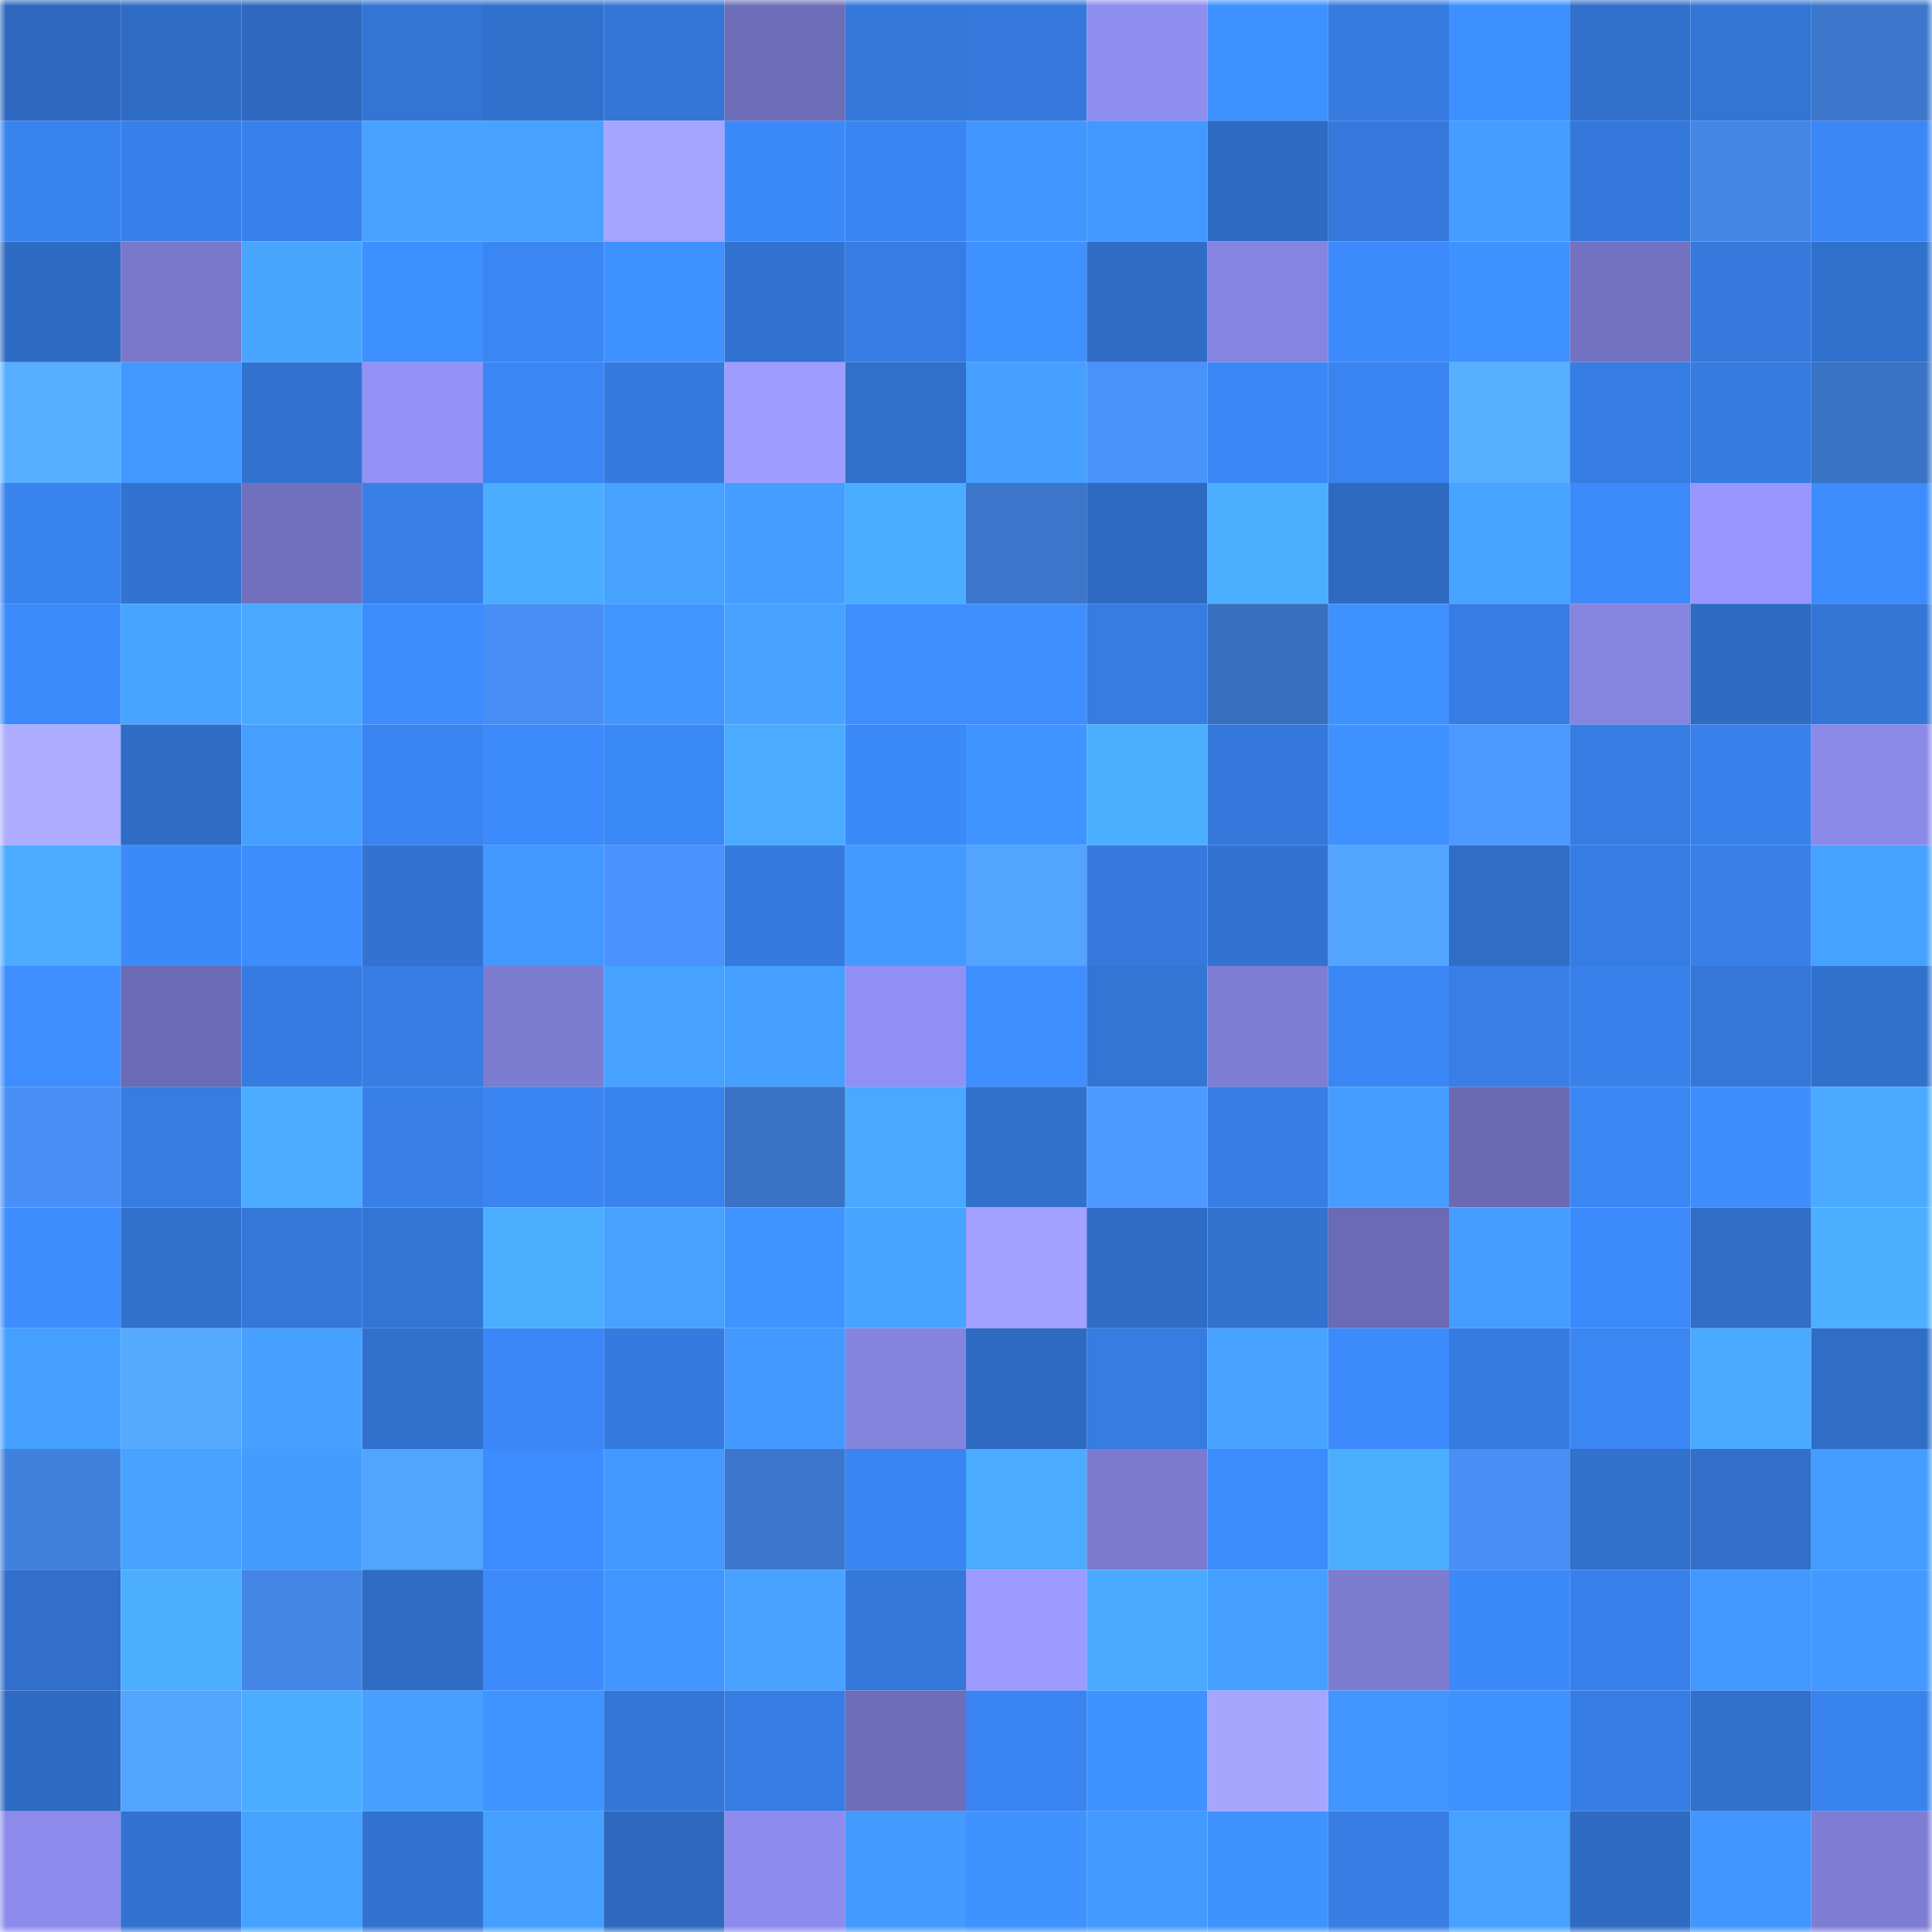 <svg viewBox="0 0 160 160" fill="none" role="img" xmlns="http://www.w3.org/2000/svg" width="240" height="240" name="basenames%2Cshanghai021.base.eth"><mask id="368556987" mask-type="alpha" maskUnits="userSpaceOnUse" x="0" y="0" width="160" height="160"><rect width="160" height="160" fill="#FFFFFF"></rect></mask><g mask="url(#368556987)"><rect x="0" y="0" width="10" height="10" fill="#2e69bf"></rect><rect x="10" y="0" width="10" height="10" fill="#2f6cc5"></rect><rect x="20" y="0" width="10" height="10" fill="#2e69bf"></rect><rect x="30" y="0" width="10" height="10" fill="#3375d4"></rect><rect x="40" y="0" width="10" height="10" fill="#3171ce"></rect><rect x="50" y="0" width="10" height="10" fill="#3376d7"></rect><rect x="60" y="0" width="10" height="10" fill="#6d6cb7"></rect><rect x="70" y="0" width="10" height="10" fill="#3478da"></rect><rect x="80" y="0" width="10" height="10" fill="#3579dc"></rect><rect x="90" y="0" width="10" height="10" fill="#8e8df0"></rect><rect x="100" y="0" width="10" height="10" fill="#3f91ff"></rect><rect x="110" y="0" width="10" height="10" fill="#367be0"></rect><rect x="120" y="0" width="10" height="10" fill="#3e8fff"></rect><rect x="130" y="0" width="10" height="10" fill="#3170cb"></rect><rect x="140" y="0" width="10" height="10" fill="#3375d5"></rect><rect x="150" y="0" width="10" height="10" fill="#3c77cc"></rect><rect x="0" y="10" width="10" height="10" fill="#3983ef"></rect><rect x="10" y="10" width="10" height="10" fill="#3880e9"></rect><rect x="20" y="10" width="10" height="10" fill="#3881eb"></rect><rect x="30" y="10" width="10" height="10" fill="#47a3ff"></rect><rect x="40" y="10" width="10" height="10" fill="#47a2ff"></rect><rect x="50" y="10" width="10" height="10" fill="#a5a4ff"></rect><rect x="60" y="10" width="10" height="10" fill="#3c89f9"></rect><rect x="70" y="10" width="10" height="10" fill="#3a85f2"></rect><rect x="80" y="10" width="10" height="10" fill="#4196ff"></rect><rect x="90" y="10" width="10" height="10" fill="#4298ff"></rect><rect x="100" y="10" width="10" height="10" fill="#2f6bc4"></rect><rect x="110" y="10" width="10" height="10" fill="#3579dc"></rect><rect x="120" y="10" width="10" height="10" fill="#449dff"></rect><rect x="130" y="10" width="10" height="10" fill="#3478db"></rect><rect x="140" y="10" width="10" height="10" fill="#4386e6"></rect><rect x="150" y="10" width="10" height="10" fill="#3b87f6"></rect><rect x="0" y="20" width="10" height="10" fill="#2e6bc2"></rect><rect x="10" y="20" width="10" height="10" fill="#7978cb"></rect><rect x="20" y="20" width="10" height="10" fill="#48a6ff"></rect><rect x="30" y="20" width="10" height="10" fill="#3e8fff"></rect><rect x="40" y="20" width="10" height="10" fill="#3a86f3"></rect><rect x="50" y="20" width="10" height="10" fill="#3f91ff"></rect><rect x="60" y="20" width="10" height="10" fill="#3273d2"></rect><rect x="70" y="20" width="10" height="10" fill="#367ce2"></rect><rect x="80" y="20" width="10" height="10" fill="#3f91ff"></rect><rect x="90" y="20" width="10" height="10" fill="#2f6cc5"></rect><rect x="100" y="20" width="10" height="10" fill="#8584e1"></rect><rect x="110" y="20" width="10" height="10" fill="#3c8afc"></rect><rect x="120" y="20" width="10" height="10" fill="#3f92ff"></rect><rect x="130" y="20" width="10" height="10" fill="#7372c2"></rect><rect x="140" y="20" width="10" height="10" fill="#3579dc"></rect><rect x="150" y="20" width="10" height="10" fill="#3171ce"></rect><rect x="0" y="30" width="10" height="10" fill="#57adff"></rect><rect x="10" y="30" width="10" height="10" fill="#4298ff"></rect><rect x="20" y="30" width="10" height="10" fill="#3273d2"></rect><rect x="30" y="30" width="10" height="10" fill="#9291f6"></rect><rect x="40" y="30" width="10" height="10" fill="#3a86f4"></rect><rect x="50" y="30" width="10" height="10" fill="#357bdf"></rect><rect x="60" y="30" width="10" height="10" fill="#9e9dff"></rect><rect x="70" y="30" width="10" height="10" fill="#306fca"></rect><rect x="80" y="30" width="10" height="10" fill="#46a0ff"></rect><rect x="90" y="30" width="10" height="10" fill="#4992fa"></rect><rect x="100" y="30" width="10" height="10" fill="#3b87f7"></rect><rect x="110" y="30" width="10" height="10" fill="#3984f0"></rect><rect x="120" y="30" width="10" height="10" fill="#58aeff"></rect><rect x="130" y="30" width="10" height="10" fill="#367de3"></rect><rect x="140" y="30" width="10" height="10" fill="#367be0"></rect><rect x="150" y="30" width="10" height="10" fill="#3a72c4"></rect><rect x="0" y="40" width="10" height="10" fill="#3983ef"></rect><rect x="10" y="40" width="10" height="10" fill="#3273d1"></rect><rect x="20" y="40" width="10" height="10" fill="#7170bf"></rect><rect x="30" y="40" width="10" height="10" fill="#3880e8"></rect><rect x="40" y="40" width="10" height="10" fill="#4badff"></rect><rect x="50" y="40" width="10" height="10" fill="#47a2ff"></rect><rect x="60" y="40" width="10" height="10" fill="#459eff"></rect><rect x="70" y="40" width="10" height="10" fill="#4badff"></rect><rect x="80" y="40" width="10" height="10" fill="#3b76ca"></rect><rect x="90" y="40" width="10" height="10" fill="#2e6ac1"></rect><rect x="100" y="40" width="10" height="10" fill="#4caeff"></rect><rect x="110" y="40" width="10" height="10" fill="#2e6ac0"></rect><rect x="120" y="40" width="10" height="10" fill="#48a5ff"></rect><rect x="130" y="40" width="10" height="10" fill="#3c8afb"></rect><rect x="140" y="40" width="10" height="10" fill="#9897ff"></rect><rect x="150" y="40" width="10" height="10" fill="#3d8cfe"></rect><rect x="0" y="50" width="10" height="10" fill="#3c8afb"></rect><rect x="10" y="50" width="10" height="10" fill="#48a5ff"></rect><rect x="20" y="50" width="10" height="10" fill="#49a8ff"></rect><rect x="30" y="50" width="10" height="10" fill="#3d8dff"></rect><rect x="40" y="50" width="10" height="10" fill="#488ff5"></rect><rect x="50" y="50" width="10" height="10" fill="#4195ff"></rect><rect x="60" y="50" width="10" height="10" fill="#47a3ff"></rect><rect x="70" y="50" width="10" height="10" fill="#3e8eff"></rect><rect x="80" y="50" width="10" height="10" fill="#3e8eff"></rect><rect x="90" y="50" width="10" height="10" fill="#367ce1"></rect><rect x="100" y="50" width="10" height="10" fill="#386fbe"></rect><rect x="110" y="50" width="10" height="10" fill="#3f91ff"></rect><rect x="120" y="50" width="10" height="10" fill="#367ce3"></rect><rect x="130" y="50" width="10" height="10" fill="#8584df"></rect><rect x="140" y="50" width="10" height="10" fill="#2e6bc2"></rect><rect x="150" y="50" width="10" height="10" fill="#3376d6"></rect><rect x="0" y="60" width="10" height="10" fill="#adacff"></rect><rect x="10" y="60" width="10" height="10" fill="#2f6cc5"></rect><rect x="20" y="60" width="10" height="10" fill="#459fff"></rect><rect x="30" y="60" width="10" height="10" fill="#3984f0"></rect><rect x="40" y="60" width="10" height="10" fill="#3c8afb"></rect><rect x="50" y="60" width="10" height="10" fill="#3b88f7"></rect><rect x="60" y="60" width="10" height="10" fill="#4babff"></rect><rect x="70" y="60" width="10" height="10" fill="#3c89fa"></rect><rect x="80" y="60" width="10" height="10" fill="#4094ff"></rect><rect x="90" y="60" width="10" height="10" fill="#4caeff"></rect><rect x="100" y="60" width="10" height="10" fill="#3478db"></rect><rect x="110" y="60" width="10" height="10" fill="#3f91ff"></rect><rect x="120" y="60" width="10" height="10" fill="#4d99ff"></rect><rect x="130" y="60" width="10" height="10" fill="#367de3"></rect><rect x="140" y="60" width="10" height="10" fill="#3881eb"></rect><rect x="150" y="60" width="10" height="10" fill="#8b8ae9"></rect><rect x="0" y="70" width="10" height="10" fill="#4aabff"></rect><rect x="10" y="70" width="10" height="10" fill="#3c89f9"></rect><rect x="20" y="70" width="10" height="10" fill="#3d8dff"></rect><rect x="30" y="70" width="10" height="10" fill="#3272d0"></rect><rect x="40" y="70" width="10" height="10" fill="#4298ff"></rect><rect x="50" y="70" width="10" height="10" fill="#4a93fc"></rect><rect x="60" y="70" width="10" height="10" fill="#357bdf"></rect><rect x="70" y="70" width="10" height="10" fill="#449bff"></rect><rect x="80" y="70" width="10" height="10" fill="#52a4ff"></rect><rect x="90" y="70" width="10" height="10" fill="#3579dd"></rect><rect x="100" y="70" width="10" height="10" fill="#3273d2"></rect><rect x="110" y="70" width="10" height="10" fill="#52a4ff"></rect><rect x="120" y="70" width="10" height="10" fill="#306dc7"></rect><rect x="130" y="70" width="10" height="10" fill="#367de3"></rect><rect x="140" y="70" width="10" height="10" fill="#3880e8"></rect><rect x="150" y="70" width="10" height="10" fill="#46a2ff"></rect><rect x="0" y="80" width="10" height="10" fill="#3e8eff"></rect><rect x="10" y="80" width="10" height="10" fill="#6c6bb5"></rect><rect x="20" y="80" width="10" height="10" fill="#367be1"></rect><rect x="30" y="80" width="10" height="10" fill="#377de4"></rect><rect x="40" y="80" width="10" height="10" fill="#7c7cd1"></rect><rect x="50" y="80" width="10" height="10" fill="#47a2ff"></rect><rect x="60" y="80" width="10" height="10" fill="#459fff"></rect><rect x="70" y="80" width="10" height="10" fill="#9190f4"></rect><rect x="80" y="80" width="10" height="10" fill="#3e8eff"></rect><rect x="90" y="80" width="10" height="10" fill="#3375d5"></rect><rect x="100" y="80" width="10" height="10" fill="#7e7dd4"></rect><rect x="110" y="80" width="10" height="10" fill="#3a86f4"></rect><rect x="120" y="80" width="10" height="10" fill="#377fe7"></rect><rect x="130" y="80" width="10" height="10" fill="#3881eb"></rect><rect x="140" y="80" width="10" height="10" fill="#3477d9"></rect><rect x="150" y="80" width="10" height="10" fill="#3171ce"></rect><rect x="0" y="90" width="10" height="10" fill="#4890f7"></rect><rect x="10" y="90" width="10" height="10" fill="#367ce1"></rect><rect x="20" y="90" width="10" height="10" fill="#4bacff"></rect><rect x="30" y="90" width="10" height="10" fill="#3880e8"></rect><rect x="40" y="90" width="10" height="10" fill="#3a85f2"></rect><rect x="50" y="90" width="10" height="10" fill="#3983ef"></rect><rect x="60" y="90" width="10" height="10" fill="#3a73c5"></rect><rect x="70" y="90" width="10" height="10" fill="#49a8ff"></rect><rect x="80" y="90" width="10" height="10" fill="#3170cc"></rect><rect x="90" y="90" width="10" height="10" fill="#4d99ff"></rect><rect x="100" y="90" width="10" height="10" fill="#377de4"></rect><rect x="110" y="90" width="10" height="10" fill="#459eff"></rect><rect x="120" y="90" width="10" height="10" fill="#6a69b2"></rect><rect x="130" y="90" width="10" height="10" fill="#3a86f3"></rect><rect x="140" y="90" width="10" height="10" fill="#3d8dff"></rect><rect x="150" y="90" width="10" height="10" fill="#4aaaff"></rect><rect x="0" y="100" width="10" height="10" fill="#3d8dff"></rect><rect x="10" y="100" width="10" height="10" fill="#3171cd"></rect><rect x="20" y="100" width="10" height="10" fill="#3477d9"></rect><rect x="30" y="100" width="10" height="10" fill="#3375d4"></rect><rect x="40" y="100" width="10" height="10" fill="#4caeff"></rect><rect x="50" y="100" width="10" height="10" fill="#47a2ff"></rect><rect x="60" y="100" width="10" height="10" fill="#4094ff"></rect><rect x="70" y="100" width="10" height="10" fill="#47a4ff"></rect><rect x="80" y="100" width="10" height="10" fill="#a2a1ff"></rect><rect x="90" y="100" width="10" height="10" fill="#2f6cc5"></rect><rect x="100" y="100" width="10" height="10" fill="#3172cf"></rect><rect x="110" y="100" width="10" height="10" fill="#6b6ab4"></rect><rect x="120" y="100" width="10" height="10" fill="#449dff"></rect><rect x="130" y="100" width="10" height="10" fill="#3c8afb"></rect><rect x="140" y="100" width="10" height="10" fill="#306ec8"></rect><rect x="150" y="100" width="10" height="10" fill="#4cafff"></rect><rect x="0" y="110" width="10" height="10" fill="#459fff"></rect><rect x="10" y="110" width="10" height="10" fill="#56abff"></rect><rect x="20" y="110" width="10" height="10" fill="#46a0ff"></rect><rect x="30" y="110" width="10" height="10" fill="#3170cc"></rect><rect x="40" y="110" width="10" height="10" fill="#3b87f7"></rect><rect x="50" y="110" width="10" height="10" fill="#357bdf"></rect><rect x="60" y="110" width="10" height="10" fill="#4399ff"></rect><rect x="70" y="110" width="10" height="10" fill="#8483de"></rect><rect x="80" y="110" width="10" height="10" fill="#2e6ac1"></rect><rect x="90" y="110" width="10" height="10" fill="#367ce1"></rect><rect x="100" y="110" width="10" height="10" fill="#47a3ff"></rect><rect x="110" y="110" width="10" height="10" fill="#3c8afc"></rect><rect x="120" y="110" width="10" height="10" fill="#367be0"></rect><rect x="130" y="110" width="10" height="10" fill="#3a86f3"></rect><rect x="140" y="110" width="10" height="10" fill="#4aaaff"></rect><rect x="150" y="110" width="10" height="10" fill="#2f6dc6"></rect><rect x="0" y="120" width="10" height="10" fill="#4181de"></rect><rect x="10" y="120" width="10" height="10" fill="#47a3ff"></rect><rect x="20" y="120" width="10" height="10" fill="#449cff"></rect><rect x="30" y="120" width="10" height="10" fill="#52a4ff"></rect><rect x="40" y="120" width="10" height="10" fill="#3d8cff"></rect><rect x="50" y="120" width="10" height="10" fill="#4399ff"></rect><rect x="60" y="120" width="10" height="10" fill="#3c77cd"></rect><rect x="70" y="120" width="10" height="10" fill="#3a85f2"></rect><rect x="80" y="120" width="10" height="10" fill="#4babff"></rect><rect x="90" y="120" width="10" height="10" fill="#7b7acf"></rect><rect x="100" y="120" width="10" height="10" fill="#3d8cfe"></rect><rect x="110" y="120" width="10" height="10" fill="#4caeff"></rect><rect x="120" y="120" width="10" height="10" fill="#488ff6"></rect><rect x="130" y="120" width="10" height="10" fill="#3170cb"></rect><rect x="140" y="120" width="10" height="10" fill="#316fcb"></rect><rect x="150" y="120" width="10" height="10" fill="#449dff"></rect><rect x="0" y="130" width="10" height="10" fill="#316fcb"></rect><rect x="10" y="130" width="10" height="10" fill="#4caeff"></rect><rect x="20" y="130" width="10" height="10" fill="#4386e6"></rect><rect x="30" y="130" width="10" height="10" fill="#2f6cc4"></rect><rect x="40" y="130" width="10" height="10" fill="#3c8afb"></rect><rect x="50" y="130" width="10" height="10" fill="#4195ff"></rect><rect x="60" y="130" width="10" height="10" fill="#47a3ff"></rect><rect x="70" y="130" width="10" height="10" fill="#3478da"></rect><rect x="80" y="130" width="10" height="10" fill="#9d9bff"></rect><rect x="90" y="130" width="10" height="10" fill="#4aaaff"></rect><rect x="100" y="130" width="10" height="10" fill="#459fff"></rect><rect x="110" y="130" width="10" height="10" fill="#7c7cd1"></rect><rect x="120" y="130" width="10" height="10" fill="#3c89f9"></rect><rect x="130" y="130" width="10" height="10" fill="#3881eb"></rect><rect x="140" y="130" width="10" height="10" fill="#4298ff"></rect><rect x="150" y="130" width="10" height="10" fill="#4399ff"></rect><rect x="0" y="140" width="10" height="10" fill="#2e6ac1"></rect><rect x="10" y="140" width="10" height="10" fill="#53a4ff"></rect><rect x="20" y="140" width="10" height="10" fill="#4badff"></rect><rect x="30" y="140" width="10" height="10" fill="#46a0ff"></rect><rect x="40" y="140" width="10" height="10" fill="#4094ff"></rect><rect x="50" y="140" width="10" height="10" fill="#3376d7"></rect><rect x="60" y="140" width="10" height="10" fill="#367ce3"></rect><rect x="70" y="140" width="10" height="10" fill="#6e6dba"></rect><rect x="80" y="140" width="10" height="10" fill="#3984f0"></rect><rect x="90" y="140" width="10" height="10" fill="#3f92ff"></rect><rect x="100" y="140" width="10" height="10" fill="#a7a6ff"></rect><rect x="110" y="140" width="10" height="10" fill="#4195ff"></rect><rect x="120" y="140" width="10" height="10" fill="#3f91ff"></rect><rect x="130" y="140" width="10" height="10" fill="#367de3"></rect><rect x="140" y="140" width="10" height="10" fill="#3170cc"></rect><rect x="150" y="140" width="10" height="10" fill="#3983ee"></rect><rect x="0" y="150" width="10" height="10" fill="#8c8bec"></rect><rect x="10" y="150" width="10" height="10" fill="#3273d1"></rect><rect x="20" y="150" width="10" height="10" fill="#46a2ff"></rect><rect x="30" y="150" width="10" height="10" fill="#3272d0"></rect><rect x="40" y="150" width="10" height="10" fill="#46a0ff"></rect><rect x="50" y="150" width="10" height="10" fill="#2e69bf"></rect><rect x="60" y="150" width="10" height="10" fill="#8d8cee"></rect><rect x="70" y="150" width="10" height="10" fill="#449bff"></rect><rect x="80" y="150" width="10" height="10" fill="#4092ff"></rect><rect x="90" y="150" width="10" height="10" fill="#439aff"></rect><rect x="100" y="150" width="10" height="10" fill="#4093ff"></rect><rect x="110" y="150" width="10" height="10" fill="#377de4"></rect><rect x="120" y="150" width="10" height="10" fill="#47a2ff"></rect><rect x="130" y="150" width="10" height="10" fill="#2f6bc3"></rect><rect x="140" y="150" width="10" height="10" fill="#4196ff"></rect><rect x="150" y="150" width="10" height="10" fill="#7e7dd3"></rect></g></svg>